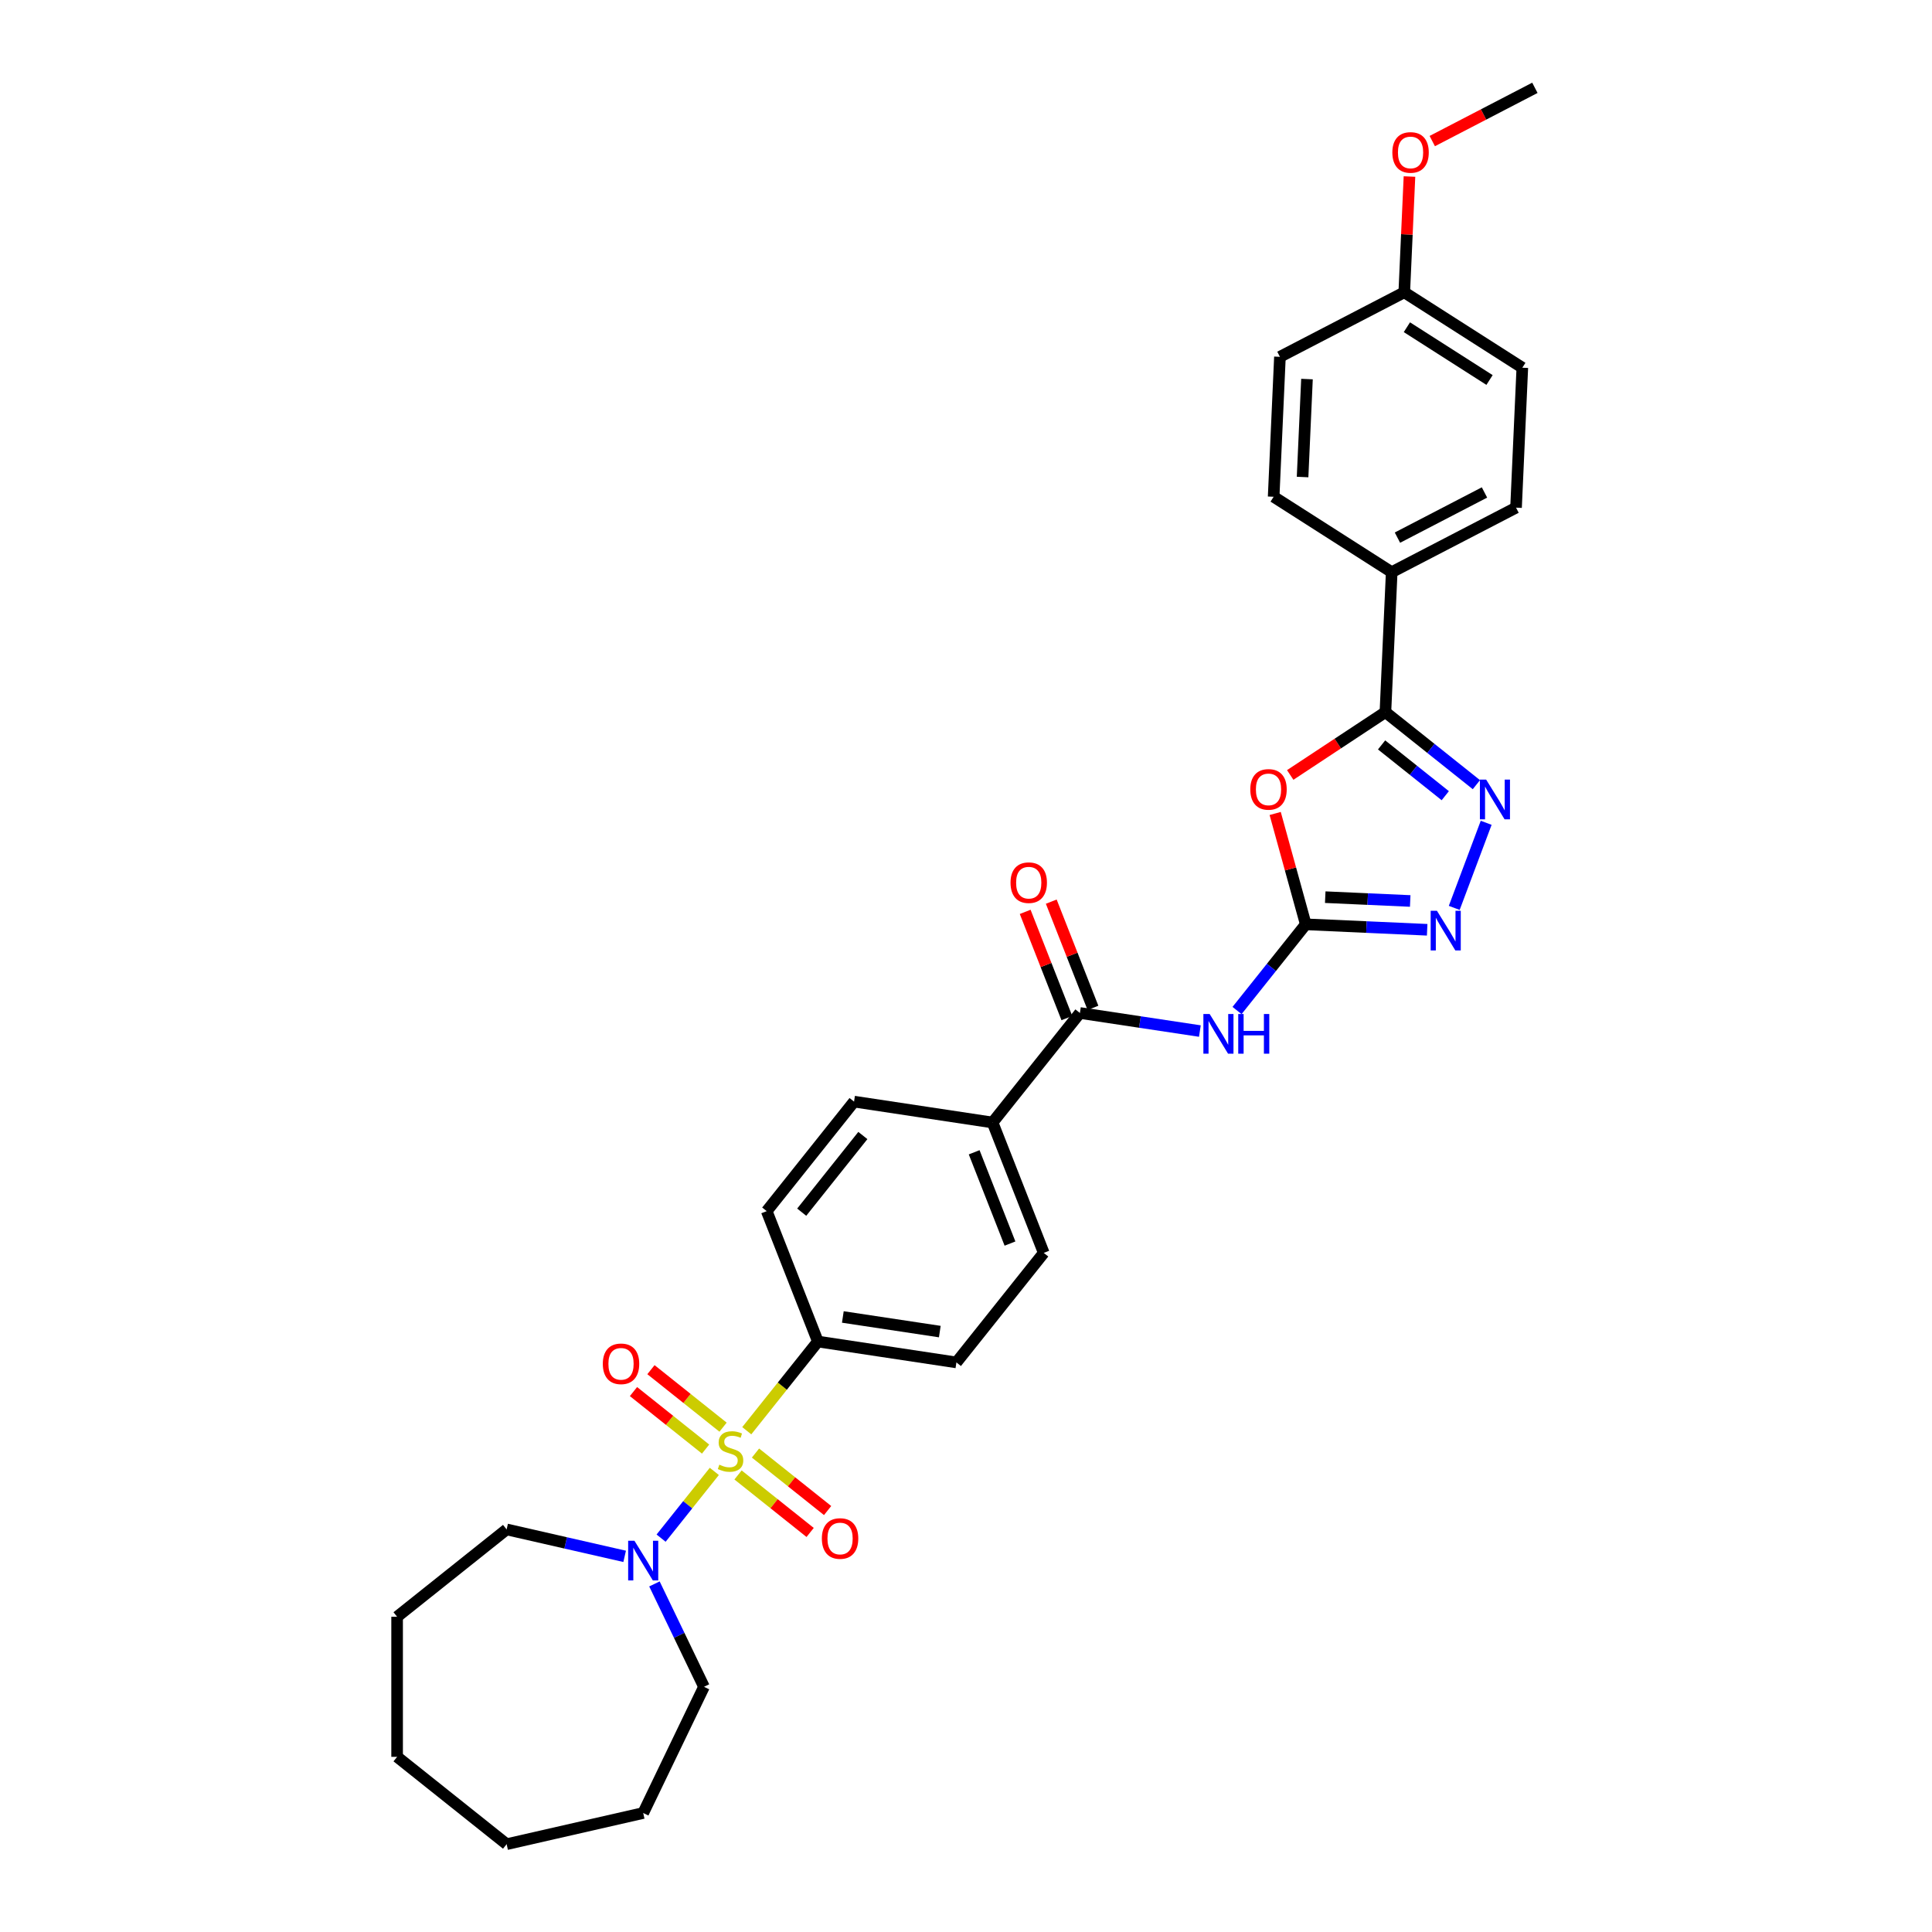 <?xml version='1.0' encoding='iso-8859-1'?>
<svg version='1.1' baseProfile='full'
              xmlns='http://www.w3.org/2000/svg'
                      xmlns:rdkit='http://www.rdkit.org/xml'
                      xmlns:xlink='http://www.w3.org/1999/xlink'
                  xml:space='preserve'
width='1000px' height='1000px' viewBox='0 0 1000 1000'>
<!-- END OF HEADER -->
<rect style='opacity:1.0;fill:#FFFFFF;stroke:none' width='1000' height='1000' x='0' y='0'> </rect>
<path class='bond-6' d='M 369.733,761.597 L 355.958,778.869' style='fill:none;fill-rule:evenodd;stroke:#CCCC00;stroke-width:6px;stroke-linecap:butt;stroke-linejoin:miter;stroke-opacity:1' />
<path class='bond-6' d='M 355.958,778.869 L 342.184,796.141' style='fill:none;fill-rule:evenodd;stroke:#0000FF;stroke-width:6px;stroke-linecap:butt;stroke-linejoin:miter;stroke-opacity:1' />
<path class='bond-8' d='M 386.525,740.54 L 404.931,717.46' style='fill:none;fill-rule:evenodd;stroke:#CCCC00;stroke-width:6px;stroke-linecap:butt;stroke-linejoin:miter;stroke-opacity:1' />
<path class='bond-8' d='M 404.931,717.46 L 423.337,694.38' style='fill:none;fill-rule:evenodd;stroke:#000000;stroke-width:6px;stroke-linecap:butt;stroke-linejoin:miter;stroke-opacity:1' />
<path class='bond-9' d='M 374.253,738.703 L 355.592,723.822' style='fill:none;fill-rule:evenodd;stroke:#CCCC00;stroke-width:6px;stroke-linecap:butt;stroke-linejoin:miter;stroke-opacity:1' />
<path class='bond-9' d='M 355.592,723.822 L 336.931,708.94' style='fill:none;fill-rule:evenodd;stroke:#FF0000;stroke-width:6px;stroke-linecap:butt;stroke-linejoin:miter;stroke-opacity:1' />
<path class='bond-9' d='M 365.212,750.041 L 346.551,735.16' style='fill:none;fill-rule:evenodd;stroke:#CCCC00;stroke-width:6px;stroke-linecap:butt;stroke-linejoin:miter;stroke-opacity:1' />
<path class='bond-9' d='M 346.551,735.16 L 327.89,720.278' style='fill:none;fill-rule:evenodd;stroke:#FF0000;stroke-width:6px;stroke-linecap:butt;stroke-linejoin:miter;stroke-opacity:1' />
<path class='bond-10' d='M 382.004,763.433 L 400.666,778.315' style='fill:none;fill-rule:evenodd;stroke:#CCCC00;stroke-width:6px;stroke-linecap:butt;stroke-linejoin:miter;stroke-opacity:1' />
<path class='bond-10' d='M 400.666,778.315 L 419.327,793.196' style='fill:none;fill-rule:evenodd;stroke:#FF0000;stroke-width:6px;stroke-linecap:butt;stroke-linejoin:miter;stroke-opacity:1' />
<path class='bond-10' d='M 391.046,752.095 L 409.707,766.977' style='fill:none;fill-rule:evenodd;stroke:#CCCC00;stroke-width:6px;stroke-linecap:butt;stroke-linejoin:miter;stroke-opacity:1' />
<path class='bond-10' d='M 409.707,766.977 L 428.368,781.859' style='fill:none;fill-rule:evenodd;stroke:#FF0000;stroke-width:6px;stroke-linecap:butt;stroke-linejoin:miter;stroke-opacity:1' />
<path class='bond-0' d='M 675.865,478.432 L 658.078,500.736' style='fill:none;fill-rule:evenodd;stroke:#000000;stroke-width:6px;stroke-linecap:butt;stroke-linejoin:miter;stroke-opacity:1' />
<path class='bond-0' d='M 658.078,500.736 L 640.291,523.04' style='fill:none;fill-rule:evenodd;stroke:#0000FF;stroke-width:6px;stroke-linecap:butt;stroke-linejoin:miter;stroke-opacity:1' />
<path class='bond-1' d='M 675.865,478.432 L 667.947,449.742' style='fill:none;fill-rule:evenodd;stroke:#000000;stroke-width:6px;stroke-linecap:butt;stroke-linejoin:miter;stroke-opacity:1' />
<path class='bond-1' d='M 667.947,449.742 L 660.029,421.052' style='fill:none;fill-rule:evenodd;stroke:#FF0000;stroke-width:6px;stroke-linecap:butt;stroke-linejoin:miter;stroke-opacity:1' />
<path class='bond-5' d='M 675.865,478.432 L 707.282,479.842' style='fill:none;fill-rule:evenodd;stroke:#000000;stroke-width:6px;stroke-linecap:butt;stroke-linejoin:miter;stroke-opacity:1' />
<path class='bond-5' d='M 707.282,479.842 L 738.7,481.253' style='fill:none;fill-rule:evenodd;stroke:#0000FF;stroke-width:6px;stroke-linecap:butt;stroke-linejoin:miter;stroke-opacity:1' />
<path class='bond-5' d='M 685.941,464.368 L 707.933,465.356' style='fill:none;fill-rule:evenodd;stroke:#000000;stroke-width:6px;stroke-linecap:butt;stroke-linejoin:miter;stroke-opacity:1' />
<path class='bond-5' d='M 707.933,465.356 L 729.925,466.343' style='fill:none;fill-rule:evenodd;stroke:#0000FF;stroke-width:6px;stroke-linecap:butt;stroke-linejoin:miter;stroke-opacity:1' />
<path class='bond-2' d='M 667.814,401.118 L 692.451,384.856' style='fill:none;fill-rule:evenodd;stroke:#FF0000;stroke-width:6px;stroke-linecap:butt;stroke-linejoin:miter;stroke-opacity:1' />
<path class='bond-2' d='M 692.451,384.856 L 717.088,368.593' style='fill:none;fill-rule:evenodd;stroke:#000000;stroke-width:6px;stroke-linecap:butt;stroke-linejoin:miter;stroke-opacity:1' />
<path class='bond-11' d='M 717.088,368.593 L 720.341,296.158' style='fill:none;fill-rule:evenodd;stroke:#000000;stroke-width:6px;stroke-linecap:butt;stroke-linejoin:miter;stroke-opacity:1' />
<path class='bond-33' d='M 717.088,368.593 L 740.633,387.369' style='fill:none;fill-rule:evenodd;stroke:#000000;stroke-width:6px;stroke-linecap:butt;stroke-linejoin:miter;stroke-opacity:1' />
<path class='bond-33' d='M 740.633,387.369 L 764.177,406.145' style='fill:none;fill-rule:evenodd;stroke:#0000FF;stroke-width:6px;stroke-linecap:butt;stroke-linejoin:miter;stroke-opacity:1' />
<path class='bond-33' d='M 715.11,385.563 L 731.591,398.706' style='fill:none;fill-rule:evenodd;stroke:#000000;stroke-width:6px;stroke-linecap:butt;stroke-linejoin:miter;stroke-opacity:1' />
<path class='bond-33' d='M 731.591,398.706 L 748.072,411.85' style='fill:none;fill-rule:evenodd;stroke:#0000FF;stroke-width:6px;stroke-linecap:butt;stroke-linejoin:miter;stroke-opacity:1' />
<path class='bond-3' d='M 769.243,425.88 L 752.712,469.927' style='fill:none;fill-rule:evenodd;stroke:#0000FF;stroke-width:6px;stroke-linecap:butt;stroke-linejoin:miter;stroke-opacity:1' />
<path class='bond-4' d='M 621.057,533.673 L 590.009,528.993' style='fill:none;fill-rule:evenodd;stroke:#0000FF;stroke-width:6px;stroke-linecap:butt;stroke-linejoin:miter;stroke-opacity:1' />
<path class='bond-4' d='M 590.009,528.993 L 558.96,524.314' style='fill:none;fill-rule:evenodd;stroke:#000000;stroke-width:6px;stroke-linecap:butt;stroke-linejoin:miter;stroke-opacity:1' />
<path class='bond-23' d='M 338.738,819.837 L 351.56,846.46' style='fill:none;fill-rule:evenodd;stroke:#0000FF;stroke-width:6px;stroke-linecap:butt;stroke-linejoin:miter;stroke-opacity:1' />
<path class='bond-23' d='M 351.56,846.46 L 364.381,873.084' style='fill:none;fill-rule:evenodd;stroke:#000000;stroke-width:6px;stroke-linecap:butt;stroke-linejoin:miter;stroke-opacity:1' />
<path class='bond-24' d='M 323.321,805.566 L 292.776,798.594' style='fill:none;fill-rule:evenodd;stroke:#0000FF;stroke-width:6px;stroke-linecap:butt;stroke-linejoin:miter;stroke-opacity:1' />
<path class='bond-24' d='M 292.776,798.594 L 262.232,791.622' style='fill:none;fill-rule:evenodd;stroke:#000000;stroke-width:6px;stroke-linecap:butt;stroke-linejoin:miter;stroke-opacity:1' />
<path class='bond-7' d='M 558.96,524.314 L 513.752,581.002' style='fill:none;fill-rule:evenodd;stroke:#000000;stroke-width:6px;stroke-linecap:butt;stroke-linejoin:miter;stroke-opacity:1' />
<path class='bond-13' d='M 565.709,521.665 L 554.92,494.174' style='fill:none;fill-rule:evenodd;stroke:#000000;stroke-width:6px;stroke-linecap:butt;stroke-linejoin:miter;stroke-opacity:1' />
<path class='bond-13' d='M 554.92,494.174 L 544.131,466.684' style='fill:none;fill-rule:evenodd;stroke:#FF0000;stroke-width:6px;stroke-linecap:butt;stroke-linejoin:miter;stroke-opacity:1' />
<path class='bond-13' d='M 552.21,526.963 L 541.421,499.472' style='fill:none;fill-rule:evenodd;stroke:#000000;stroke-width:6px;stroke-linecap:butt;stroke-linejoin:miter;stroke-opacity:1' />
<path class='bond-13' d='M 541.421,499.472 L 530.632,471.982' style='fill:none;fill-rule:evenodd;stroke:#FF0000;stroke-width:6px;stroke-linecap:butt;stroke-linejoin:miter;stroke-opacity:1' />
<path class='bond-14' d='M 423.337,694.38 L 495.034,705.186' style='fill:none;fill-rule:evenodd;stroke:#000000;stroke-width:6px;stroke-linecap:butt;stroke-linejoin:miter;stroke-opacity:1' />
<path class='bond-14' d='M 436.253,681.661 L 486.441,689.226' style='fill:none;fill-rule:evenodd;stroke:#000000;stroke-width:6px;stroke-linecap:butt;stroke-linejoin:miter;stroke-opacity:1' />
<path class='bond-15' d='M 423.337,694.38 L 396.847,626.884' style='fill:none;fill-rule:evenodd;stroke:#000000;stroke-width:6px;stroke-linecap:butt;stroke-linejoin:miter;stroke-opacity:1' />
<path class='bond-18' d='M 720.341,296.158 L 784.698,262.758' style='fill:none;fill-rule:evenodd;stroke:#000000;stroke-width:6px;stroke-linecap:butt;stroke-linejoin:miter;stroke-opacity:1' />
<path class='bond-18' d='M 723.315,278.277 L 768.365,254.897' style='fill:none;fill-rule:evenodd;stroke:#000000;stroke-width:6px;stroke-linecap:butt;stroke-linejoin:miter;stroke-opacity:1' />
<path class='bond-19' d='M 720.341,296.158 L 659.238,257.124' style='fill:none;fill-rule:evenodd;stroke:#000000;stroke-width:6px;stroke-linecap:butt;stroke-linejoin:miter;stroke-opacity:1' />
<path class='bond-12' d='M 513.752,581.002 L 442.054,570.196' style='fill:none;fill-rule:evenodd;stroke:#000000;stroke-width:6px;stroke-linecap:butt;stroke-linejoin:miter;stroke-opacity:1' />
<path class='bond-31' d='M 513.752,581.002 L 540.242,648.498' style='fill:none;fill-rule:evenodd;stroke:#000000;stroke-width:6px;stroke-linecap:butt;stroke-linejoin:miter;stroke-opacity:1' />
<path class='bond-31' d='M 504.226,596.424 L 522.769,643.671' style='fill:none;fill-rule:evenodd;stroke:#000000;stroke-width:6px;stroke-linecap:butt;stroke-linejoin:miter;stroke-opacity:1' />
<path class='bond-16' d='M 495.034,705.186 L 540.242,648.498' style='fill:none;fill-rule:evenodd;stroke:#000000;stroke-width:6px;stroke-linecap:butt;stroke-linejoin:miter;stroke-opacity:1' />
<path class='bond-17' d='M 396.847,626.884 L 442.054,570.196' style='fill:none;fill-rule:evenodd;stroke:#000000;stroke-width:6px;stroke-linecap:butt;stroke-linejoin:miter;stroke-opacity:1' />
<path class='bond-17' d='M 414.966,627.422 L 446.611,587.74' style='fill:none;fill-rule:evenodd;stroke:#000000;stroke-width:6px;stroke-linecap:butt;stroke-linejoin:miter;stroke-opacity:1' />
<path class='bond-22' d='M 784.698,262.758 L 787.951,190.324' style='fill:none;fill-rule:evenodd;stroke:#000000;stroke-width:6px;stroke-linecap:butt;stroke-linejoin:miter;stroke-opacity:1' />
<path class='bond-21' d='M 659.238,257.124 L 662.491,184.689' style='fill:none;fill-rule:evenodd;stroke:#000000;stroke-width:6px;stroke-linecap:butt;stroke-linejoin:miter;stroke-opacity:1' />
<path class='bond-21' d='M 674.213,246.909 L 676.49,196.205' style='fill:none;fill-rule:evenodd;stroke:#000000;stroke-width:6px;stroke-linecap:butt;stroke-linejoin:miter;stroke-opacity:1' />
<path class='bond-20' d='M 726.847,151.289 L 662.491,184.689' style='fill:none;fill-rule:evenodd;stroke:#000000;stroke-width:6px;stroke-linecap:butt;stroke-linejoin:miter;stroke-opacity:1' />
<path class='bond-25' d='M 726.847,151.289 L 728.193,121.329' style='fill:none;fill-rule:evenodd;stroke:#000000;stroke-width:6px;stroke-linecap:butt;stroke-linejoin:miter;stroke-opacity:1' />
<path class='bond-25' d='M 728.193,121.329 L 729.538,91.369' style='fill:none;fill-rule:evenodd;stroke:#FF0000;stroke-width:6px;stroke-linecap:butt;stroke-linejoin:miter;stroke-opacity:1' />
<path class='bond-34' d='M 726.847,151.289 L 787.951,190.324' style='fill:none;fill-rule:evenodd;stroke:#000000;stroke-width:6px;stroke-linecap:butt;stroke-linejoin:miter;stroke-opacity:1' />
<path class='bond-34' d='M 728.206,169.365 L 770.979,196.689' style='fill:none;fill-rule:evenodd;stroke:#000000;stroke-width:6px;stroke-linecap:butt;stroke-linejoin:miter;stroke-opacity:1' />
<path class='bond-28' d='M 364.381,873.084 L 332.921,938.411' style='fill:none;fill-rule:evenodd;stroke:#000000;stroke-width:6px;stroke-linecap:butt;stroke-linejoin:miter;stroke-opacity:1' />
<path class='bond-27' d='M 262.232,791.622 L 205.543,836.83' style='fill:none;fill-rule:evenodd;stroke:#000000;stroke-width:6px;stroke-linecap:butt;stroke-linejoin:miter;stroke-opacity:1' />
<path class='bond-26' d='M 741.339,73.022 L 767.898,59.238' style='fill:none;fill-rule:evenodd;stroke:#FF0000;stroke-width:6px;stroke-linecap:butt;stroke-linejoin:miter;stroke-opacity:1' />
<path class='bond-26' d='M 767.898,59.238 L 794.457,45.455' style='fill:none;fill-rule:evenodd;stroke:#000000;stroke-width:6px;stroke-linecap:butt;stroke-linejoin:miter;stroke-opacity:1' />
<path class='bond-30' d='M 205.543,836.83 L 205.543,909.338' style='fill:none;fill-rule:evenodd;stroke:#000000;stroke-width:6px;stroke-linecap:butt;stroke-linejoin:miter;stroke-opacity:1' />
<path class='bond-29' d='M 332.921,938.411 L 262.232,954.545' style='fill:none;fill-rule:evenodd;stroke:#000000;stroke-width:6px;stroke-linecap:butt;stroke-linejoin:miter;stroke-opacity:1' />
<path class='bond-32' d='M 262.232,954.545 L 205.543,909.338' style='fill:none;fill-rule:evenodd;stroke:#000000;stroke-width:6px;stroke-linecap:butt;stroke-linejoin:miter;stroke-opacity:1' />
<path  class='atom-0' d='M 372.328 758.116
Q 372.56 758.203, 373.517 758.609
Q 374.474 759.015, 375.519 759.276
Q 376.592 759.508, 377.636 759.508
Q 379.579 759.508, 380.71 758.58
Q 381.841 757.623, 381.841 755.97
Q 381.841 754.839, 381.261 754.143
Q 380.71 753.446, 379.84 753.069
Q 378.97 752.692, 377.52 752.257
Q 375.693 751.706, 374.591 751.184
Q 373.517 750.662, 372.734 749.56
Q 371.98 748.458, 371.98 746.602
Q 371.98 744.021, 373.72 742.425
Q 375.49 740.83, 378.97 740.83
Q 381.348 740.83, 384.045 741.961
L 383.378 744.195
Q 380.913 743.179, 379.057 743.179
Q 377.056 743.179, 375.954 744.021
Q 374.852 744.833, 374.881 746.254
Q 374.881 747.356, 375.432 748.023
Q 376.012 748.69, 376.824 749.067
Q 377.665 749.444, 379.057 749.879
Q 380.913 750.459, 382.015 751.039
Q 383.117 751.619, 383.9 752.808
Q 384.713 753.969, 384.713 755.97
Q 384.713 758.812, 382.798 760.349
Q 380.913 761.857, 377.752 761.857
Q 375.925 761.857, 374.533 761.451
Q 373.169 761.074, 371.545 760.407
L 372.328 758.116
' fill='#CCCC00'/>
<path  class='atom-2' d='M 647.149 408.595
Q 647.149 403.664, 649.586 400.909
Q 652.022 398.154, 656.575 398.154
Q 661.129 398.154, 663.565 400.909
Q 666.001 403.664, 666.001 408.595
Q 666.001 413.583, 663.536 416.426
Q 661.071 419.239, 656.575 419.239
Q 652.051 419.239, 649.586 416.426
Q 647.149 413.612, 647.149 408.595
M 656.575 416.919
Q 659.708 416.919, 661.39 414.831
Q 663.101 412.713, 663.101 408.595
Q 663.101 404.564, 661.39 402.533
Q 659.708 400.474, 656.575 400.474
Q 653.443 400.474, 651.732 402.504
Q 650.05 404.535, 650.05 408.595
Q 650.05 412.742, 651.732 414.831
Q 653.443 416.919, 656.575 416.919
' fill='#FF0000'/>
<path  class='atom-4' d='M 769.238 403.533
L 775.967 414.41
Q 776.634 415.483, 777.707 417.426
Q 778.78 419.369, 778.838 419.485
L 778.838 403.533
L 781.564 403.533
L 781.564 424.068
L 778.751 424.068
L 771.529 412.176
Q 770.688 410.784, 769.789 409.189
Q 768.919 407.594, 768.658 407.101
L 768.658 424.068
L 765.99 424.068
L 765.99 403.533
L 769.238 403.533
' fill='#0000FF'/>
<path  class='atom-5' d='M 626.118 524.853
L 632.847 535.729
Q 633.514 536.802, 634.587 538.746
Q 635.66 540.689, 635.718 540.805
L 635.718 524.853
L 638.445 524.853
L 638.445 545.387
L 635.631 545.387
L 628.41 533.496
Q 627.569 532.104, 626.67 530.509
Q 625.799 528.914, 625.538 528.421
L 625.538 545.387
L 622.87 545.387
L 622.87 524.853
L 626.118 524.853
' fill='#0000FF'/>
<path  class='atom-5' d='M 640.91 524.853
L 643.694 524.853
L 643.694 533.583
L 654.193 533.583
L 654.193 524.853
L 656.978 524.853
L 656.978 545.387
L 654.193 545.387
L 654.193 535.903
L 643.694 535.903
L 643.694 545.387
L 640.91 545.387
L 640.91 524.853
' fill='#0000FF'/>
<path  class='atom-6' d='M 743.761 471.417
L 750.489 482.294
Q 751.156 483.367, 752.23 485.31
Q 753.303 487.253, 753.361 487.369
L 753.361 471.417
L 756.087 471.417
L 756.087 491.952
L 753.274 491.952
L 746.052 480.06
Q 745.211 478.668, 744.312 477.073
Q 743.442 475.478, 743.181 474.985
L 743.181 491.952
L 740.512 491.952
L 740.512 471.417
L 743.761 471.417
' fill='#0000FF'/>
<path  class='atom-7' d='M 328.382 797.49
L 335.111 808.366
Q 335.778 809.439, 336.851 811.382
Q 337.924 813.326, 337.982 813.442
L 337.982 797.49
L 340.708 797.49
L 340.708 818.024
L 337.895 818.024
L 330.673 806.133
Q 329.832 804.741, 328.933 803.145
Q 328.063 801.55, 327.802 801.057
L 327.802 818.024
L 325.134 818.024
L 325.134 797.49
L 328.382 797.49
' fill='#0000FF'/>
<path  class='atom-10' d='M 312.014 705.919
Q 312.014 700.988, 314.45 698.233
Q 316.887 695.477, 321.44 695.477
Q 325.994 695.477, 328.43 698.233
Q 330.866 700.988, 330.866 705.919
Q 330.866 710.907, 328.401 713.749
Q 325.936 716.563, 321.44 716.563
Q 316.916 716.563, 314.45 713.749
Q 312.014 710.936, 312.014 705.919
M 321.44 714.242
Q 324.573 714.242, 326.255 712.154
Q 327.966 710.037, 327.966 705.919
Q 327.966 701.887, 326.255 699.857
Q 324.573 697.798, 321.44 697.798
Q 318.308 697.798, 316.597 699.828
Q 314.915 701.858, 314.915 705.919
Q 314.915 710.066, 316.597 712.154
Q 318.308 714.242, 321.44 714.242
' fill='#FF0000'/>
<path  class='atom-11' d='M 425.392 796.334
Q 425.392 791.403, 427.828 788.648
Q 430.264 785.893, 434.818 785.893
Q 439.371 785.893, 441.807 788.648
Q 444.244 791.403, 444.244 796.334
Q 444.244 801.322, 441.778 804.165
Q 439.313 806.978, 434.818 806.978
Q 430.293 806.978, 427.828 804.165
Q 425.392 801.351, 425.392 796.334
M 434.818 804.658
Q 437.95 804.658, 439.632 802.57
Q 441.343 800.452, 441.343 796.334
Q 441.343 792.303, 439.632 790.272
Q 437.95 788.213, 434.818 788.213
Q 431.685 788.213, 429.974 790.243
Q 428.292 792.274, 428.292 796.334
Q 428.292 800.481, 429.974 802.57
Q 431.685 804.658, 434.818 804.658
' fill='#FF0000'/>
<path  class='atom-14' d='M 523.044 456.876
Q 523.044 451.946, 525.48 449.19
Q 527.916 446.435, 532.47 446.435
Q 537.023 446.435, 539.459 449.19
Q 541.896 451.946, 541.896 456.876
Q 541.896 461.865, 539.43 464.707
Q 536.965 467.52, 532.47 467.52
Q 527.945 467.52, 525.48 464.707
Q 523.044 461.894, 523.044 456.876
M 532.47 465.2
Q 535.602 465.2, 537.284 463.112
Q 538.995 460.995, 538.995 456.876
Q 538.995 452.845, 537.284 450.815
Q 535.602 448.755, 532.47 448.755
Q 529.337 448.755, 527.626 450.786
Q 525.944 452.816, 525.944 456.876
Q 525.944 461.024, 527.626 463.112
Q 529.337 465.2, 532.47 465.2
' fill='#FF0000'/>
<path  class='atom-26' d='M 720.675 78.913
Q 720.675 73.982, 723.111 71.227
Q 725.547 68.472, 730.1 68.472
Q 734.654 68.472, 737.09 71.227
Q 739.526 73.982, 739.526 78.913
Q 739.526 83.901, 737.061 86.743
Q 734.596 89.557, 730.1 89.557
Q 725.576 89.557, 723.111 86.743
Q 720.675 83.93, 720.675 78.913
M 730.1 87.237
Q 733.233 87.237, 734.915 85.148
Q 736.626 83.031, 736.626 78.913
Q 736.626 74.881, 734.915 72.851
Q 733.233 70.792, 730.1 70.792
Q 726.968 70.792, 725.257 72.822
Q 723.575 74.852, 723.575 78.913
Q 723.575 83.06, 725.257 85.148
Q 726.968 87.237, 730.1 87.237
' fill='#FF0000'/>
</svg>
